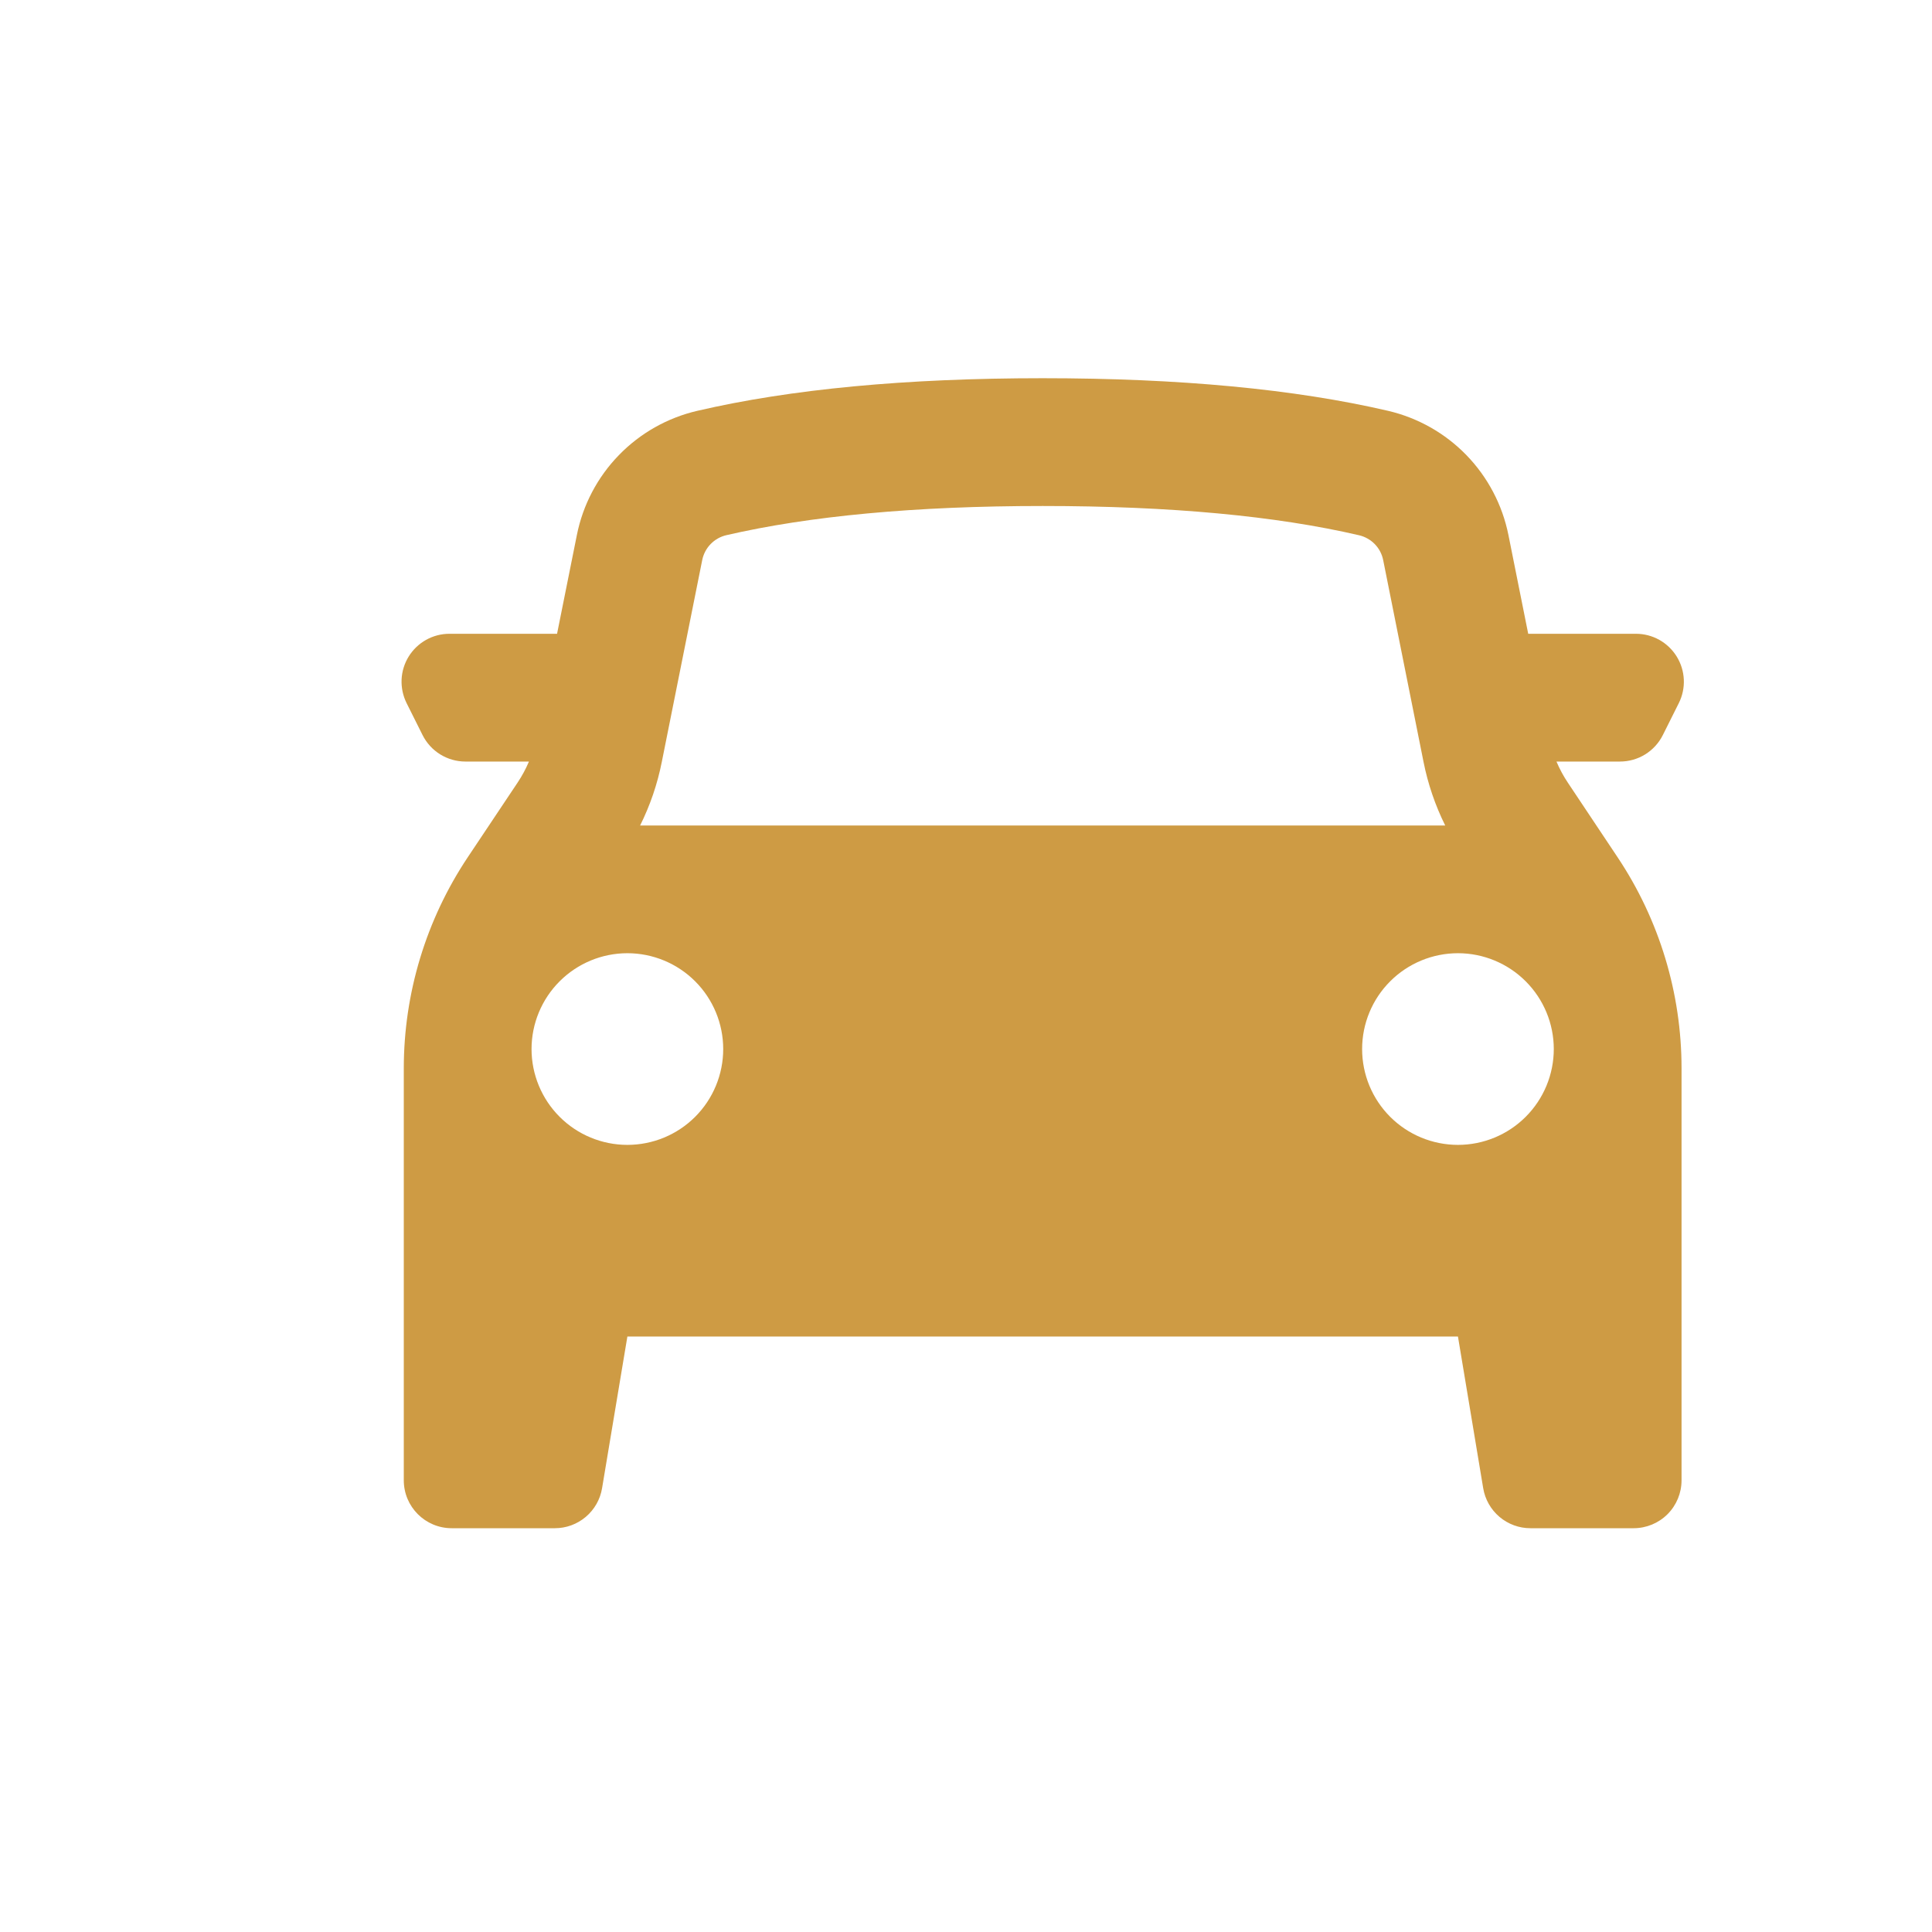 <?xml version="1.0" encoding="UTF-8"?> <svg xmlns="http://www.w3.org/2000/svg" width="63" height="63" viewBox="0 0 63 63" fill="none"><g clip-path="url(#clip0_255_533)"><path fill-rule="evenodd" clip-rule="evenodd" d="M13.167 34.84V48.271C13.167 49.133 13.867 49.833 14.729 49.833H18.092C18.462 49.834 18.82 49.702 19.102 49.463C19.384 49.224 19.573 48.892 19.633 48.527L20.458 43.583H47.542L48.365 48.527C48.425 48.892 48.614 49.224 48.896 49.463C49.178 49.702 49.536 49.834 49.906 49.833H53.271C53.685 49.833 54.083 49.669 54.376 49.376C54.669 49.083 54.833 48.685 54.833 48.271V34.84C54.834 32.391 54.109 29.996 52.75 27.958L51.125 25.521C50.98 25.304 50.856 25.074 50.754 24.833H52.825C53.115 24.833 53.4 24.753 53.647 24.6C53.894 24.447 54.093 24.229 54.223 23.969L54.744 22.927C54.863 22.689 54.919 22.425 54.907 22.159C54.895 21.893 54.815 21.635 54.675 21.408C54.535 21.182 54.34 20.995 54.108 20.865C53.876 20.735 53.614 20.667 53.348 20.667H49.833L49.188 17.446C48.991 16.465 48.516 15.561 47.82 14.843C47.123 14.125 46.235 13.623 45.261 13.396C42.215 12.688 38.461 12.333 34 12.333C29.538 12.333 25.785 12.688 22.74 13.396C21.765 13.622 20.876 14.124 20.179 14.843C19.482 15.561 19.007 16.465 18.811 17.446L18.165 20.667H14.654C14.388 20.667 14.127 20.735 13.894 20.865C13.662 20.995 13.467 21.182 13.327 21.408C13.187 21.635 13.107 21.893 13.095 22.159C13.084 22.425 13.14 22.689 13.258 22.927L13.779 23.969C13.909 24.228 14.108 24.447 14.354 24.599C14.601 24.752 14.885 24.833 15.175 24.833H17.248C17.146 25.074 17.022 25.304 16.877 25.521L15.25 27.958C13.892 29.996 13.167 32.39 13.167 34.84ZM46.419 24.842C46.562 25.562 46.8 26.261 47.127 26.919H20.873C21.2 26.262 21.438 25.565 21.581 24.842L22.898 18.265C22.937 18.068 23.032 17.887 23.171 17.743C23.31 17.599 23.488 17.498 23.683 17.452C26.388 16.827 29.833 16.5 34 16.5C38.167 16.5 41.613 16.825 44.317 17.454C44.512 17.499 44.69 17.6 44.83 17.743C44.97 17.887 45.065 18.068 45.104 18.265L46.419 24.842ZM20.458 37.333C21.287 37.333 22.082 37.004 22.668 36.418C23.254 35.832 23.583 35.037 23.583 34.208C23.583 33.38 23.254 32.585 22.668 31.999C22.082 31.413 21.287 31.083 20.458 31.083C19.63 31.083 18.835 31.413 18.249 31.999C17.663 32.585 17.333 33.38 17.333 34.208C17.333 35.037 17.663 35.832 18.249 36.418C18.835 37.004 19.63 37.333 20.458 37.333ZM50.667 34.208C50.667 35.037 50.337 35.832 49.751 36.418C49.165 37.004 48.37 37.333 47.542 37.333C46.713 37.333 45.918 37.004 45.332 36.418C44.746 35.832 44.417 35.037 44.417 34.208C44.417 33.38 44.746 32.585 45.332 31.999C45.918 31.413 46.713 31.083 47.542 31.083C48.37 31.083 49.165 31.413 49.751 31.999C50.337 32.585 50.667 33.38 50.667 34.208Z" fill="#CE9B44"></path></g><defs><clipPath id="clip0_255_533"><rect width="49.144" height="49.144" fill="white" transform="translate(8.752 8.752)"></rect></clipPath></defs></svg> 